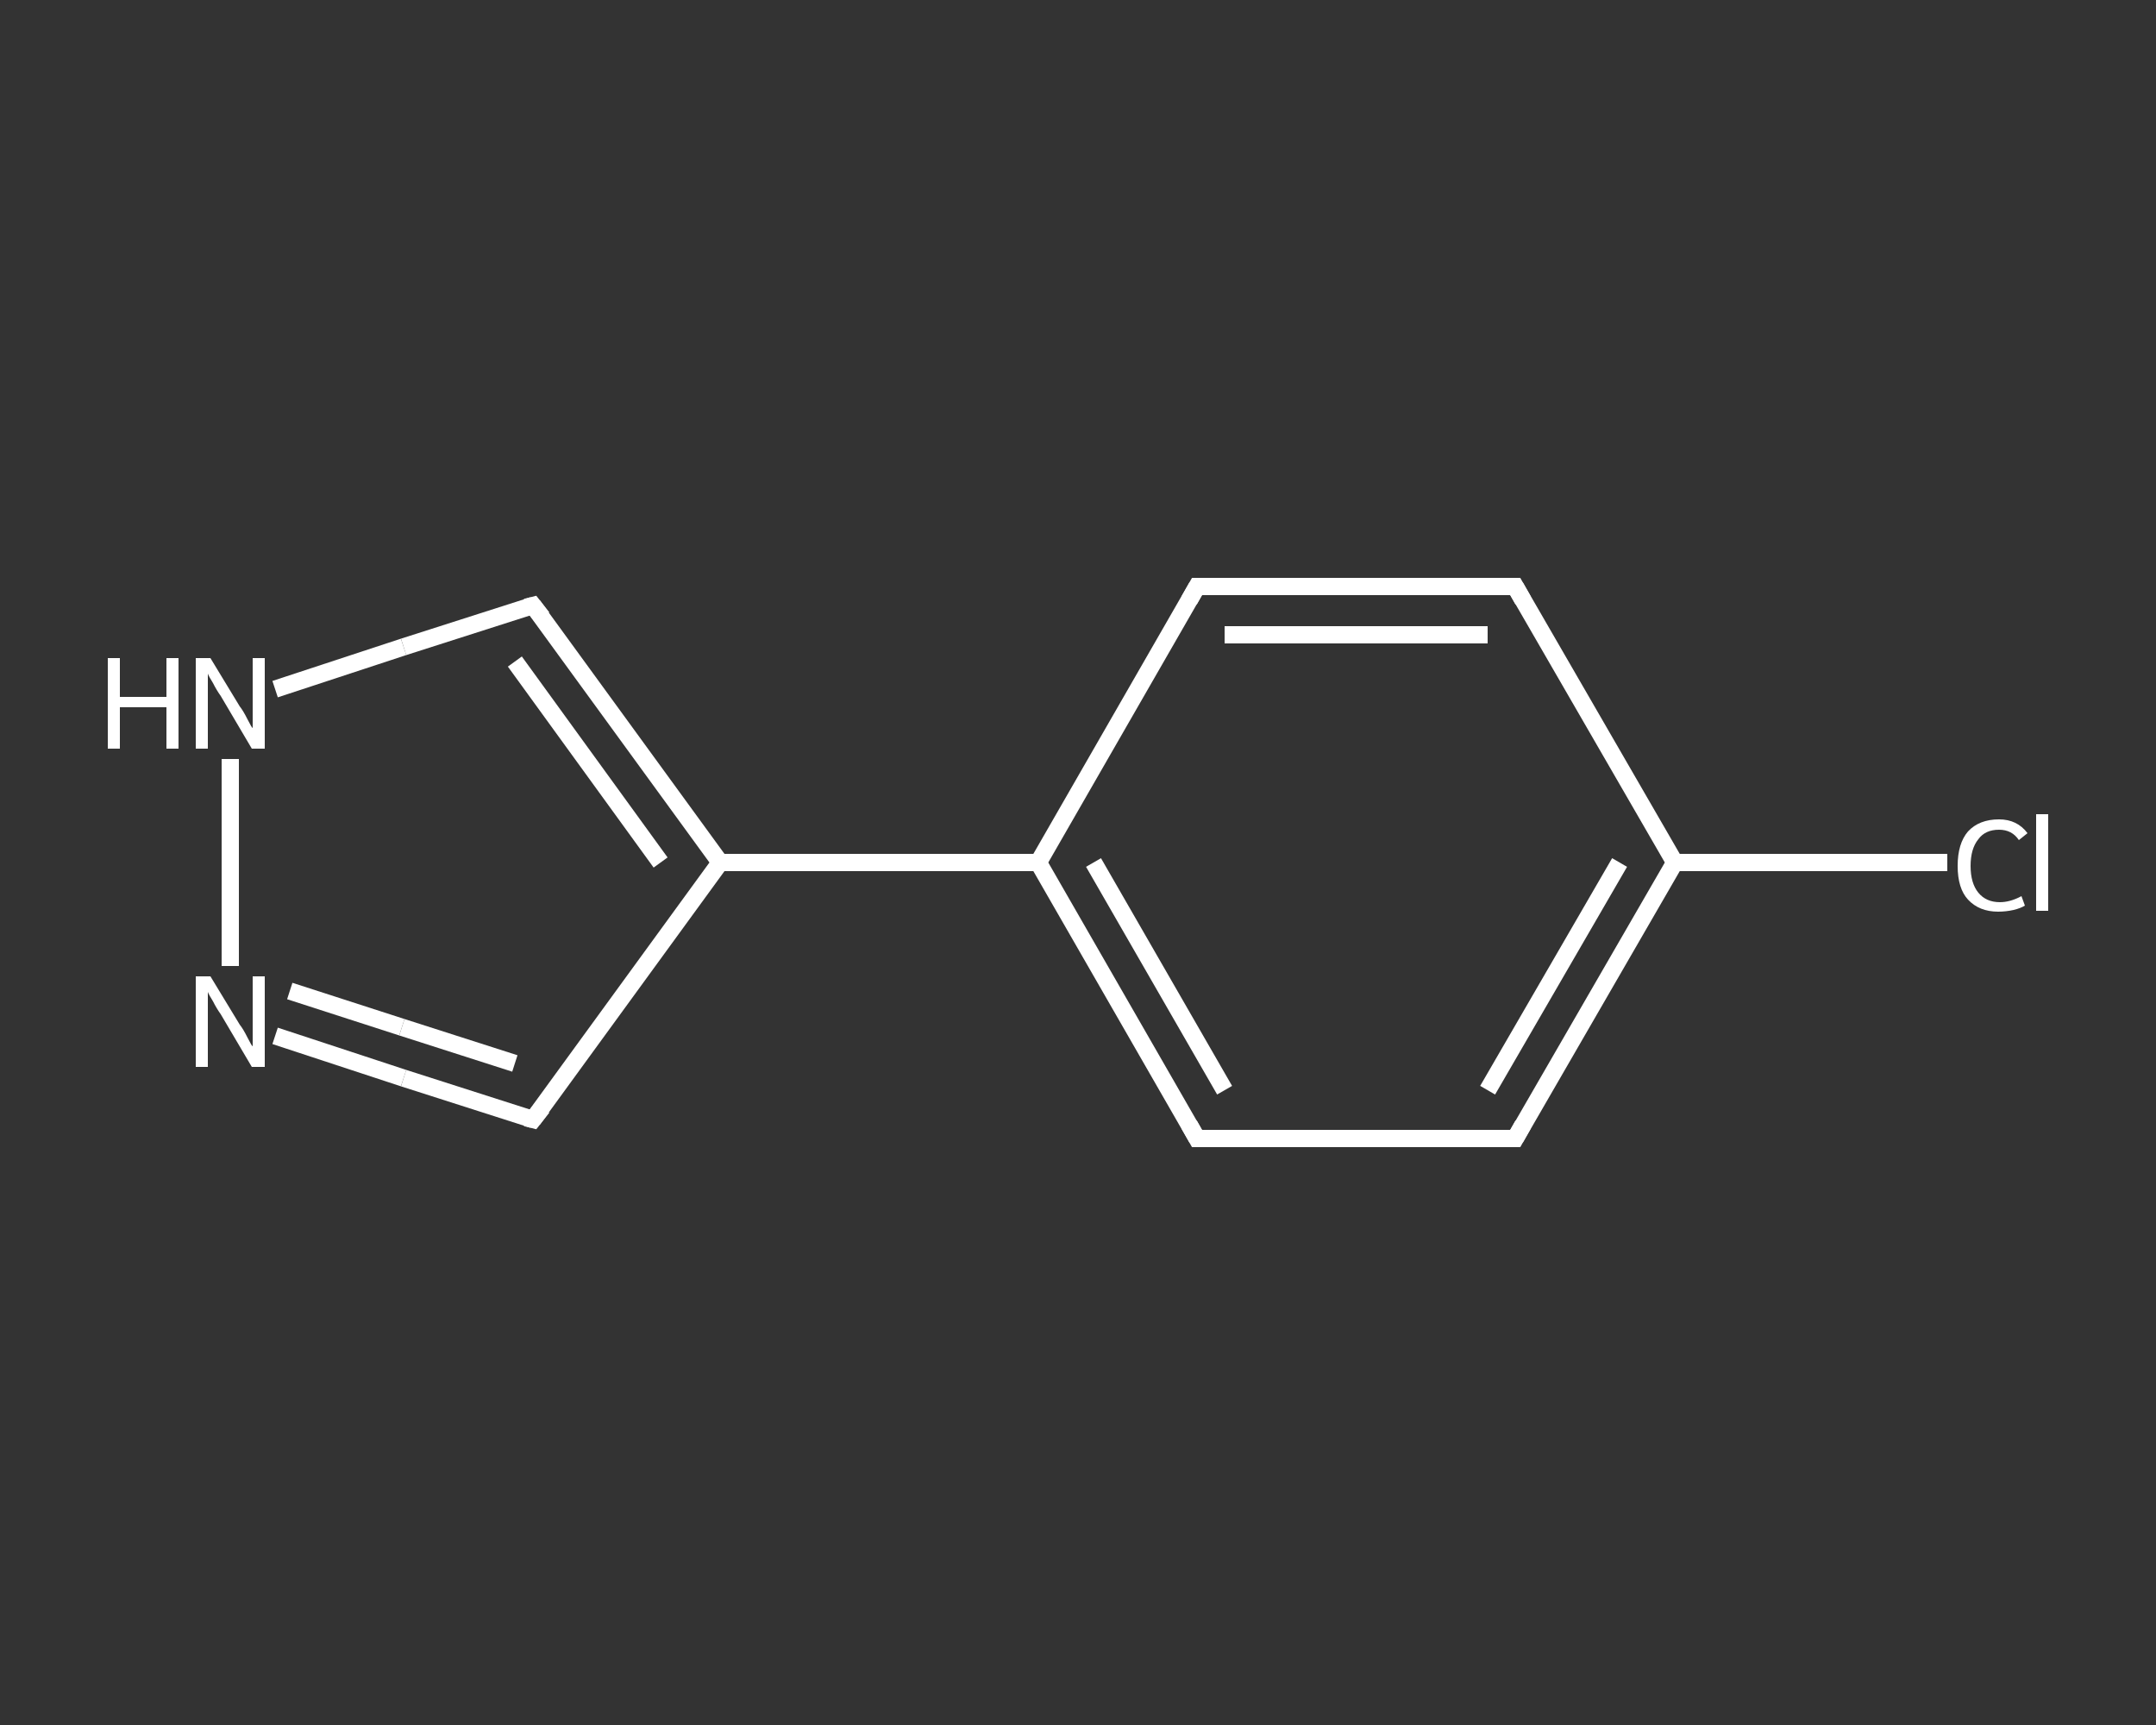 <?xml version='1.0' encoding='iso-8859-1'?>
<svg version='1.1' baseProfile='full'
              xmlns='http://www.w3.org/2000/svg'
                      xmlns:rdkit='http://www.rdkit.org/xml'
                      xmlns:xlink='http://www.w3.org/1999/xlink'
                  xml:space='preserve'
width='250px' height='200px' viewBox='0 0 250 200'>
<rect x="0" y="0" width="250" height="200" fill="#333333" stroke="none"/>
<!-- END OF HEADER -->
<rect style='opacity:1.0;fill:transparent;stroke:none' width='250.0' height='200.0' x='0.0' y='0.0'> </rect>
<path class='bond-0 atom-0 atom-1' d='M 225.8,100.0 L 210.0,100.0' style='fill:none;fill-rule:evenodd;stroke:#FFFFFF;stroke-width:2.0px;stroke-linecap:butt;stroke-linejoin:miter;stroke-opacity:1' />
<path class='bond-0 atom-0 atom-1' d='M 210.0,100.0 L 194.2,100.0' style='fill:none;fill-rule:evenodd;stroke:#FFFFFF;stroke-width:2.0px;stroke-linecap:butt;stroke-linejoin:miter;stroke-opacity:1' />
<path class='bond-1 atom-1 atom-2' d='M 194.2,100.0 L 175.7,132.0' style='fill:none;fill-rule:evenodd;stroke:#FFFFFF;stroke-width:2.0px;stroke-linecap:butt;stroke-linejoin:miter;stroke-opacity:1' />
<path class='bond-1 atom-1 atom-2' d='M 187.8,100.0 L 172.5,126.4' style='fill:none;fill-rule:evenodd;stroke:#FFFFFF;stroke-width:2.0px;stroke-linecap:butt;stroke-linejoin:miter;stroke-opacity:1' />
<path class='bond-2 atom-2 atom-3' d='M 175.7,132.0 L 138.8,132.0' style='fill:none;fill-rule:evenodd;stroke:#FFFFFF;stroke-width:2.0px;stroke-linecap:butt;stroke-linejoin:miter;stroke-opacity:1' />
<path class='bond-3 atom-3 atom-4' d='M 138.8,132.0 L 120.4,100.0' style='fill:none;fill-rule:evenodd;stroke:#FFFFFF;stroke-width:2.0px;stroke-linecap:butt;stroke-linejoin:miter;stroke-opacity:1' />
<path class='bond-3 atom-3 atom-4' d='M 142.0,126.4 L 126.8,100.0' style='fill:none;fill-rule:evenodd;stroke:#FFFFFF;stroke-width:2.0px;stroke-linecap:butt;stroke-linejoin:miter;stroke-opacity:1' />
<path class='bond-4 atom-4 atom-5' d='M 120.4,100.0 L 83.5,100.0' style='fill:none;fill-rule:evenodd;stroke:#FFFFFF;stroke-width:2.0px;stroke-linecap:butt;stroke-linejoin:miter;stroke-opacity:1' />
<path class='bond-5 atom-5 atom-6' d='M 83.5,100.0 L 61.8,129.8' style='fill:none;fill-rule:evenodd;stroke:#FFFFFF;stroke-width:2.0px;stroke-linecap:butt;stroke-linejoin:miter;stroke-opacity:1' />
<path class='bond-6 atom-6 atom-7' d='M 61.8,129.8 L 46.8,125.0' style='fill:none;fill-rule:evenodd;stroke:#FFFFFF;stroke-width:2.0px;stroke-linecap:butt;stroke-linejoin:miter;stroke-opacity:1' />
<path class='bond-6 atom-6 atom-7' d='M 46.8,125.0 L 31.9,120.1' style='fill:none;fill-rule:evenodd;stroke:#FFFFFF;stroke-width:2.0px;stroke-linecap:butt;stroke-linejoin:miter;stroke-opacity:1' />
<path class='bond-6 atom-6 atom-7' d='M 59.7,123.3 L 46.6,119.1' style='fill:none;fill-rule:evenodd;stroke:#FFFFFF;stroke-width:2.0px;stroke-linecap:butt;stroke-linejoin:miter;stroke-opacity:1' />
<path class='bond-6 atom-6 atom-7' d='M 46.6,119.1 L 33.6,114.9' style='fill:none;fill-rule:evenodd;stroke:#FFFFFF;stroke-width:2.0px;stroke-linecap:butt;stroke-linejoin:miter;stroke-opacity:1' />
<path class='bond-7 atom-7 atom-8' d='M 26.7,112.0 L 26.7,88.0' style='fill:none;fill-rule:evenodd;stroke:#FFFFFF;stroke-width:2.0px;stroke-linecap:butt;stroke-linejoin:miter;stroke-opacity:1' />
<path class='bond-8 atom-8 atom-9' d='M 31.9,79.9 L 46.8,75.0' style='fill:none;fill-rule:evenodd;stroke:#FFFFFF;stroke-width:2.0px;stroke-linecap:butt;stroke-linejoin:miter;stroke-opacity:1' />
<path class='bond-8 atom-8 atom-9' d='M 46.8,75.0 L 61.8,70.2' style='fill:none;fill-rule:evenodd;stroke:#FFFFFF;stroke-width:2.0px;stroke-linecap:butt;stroke-linejoin:miter;stroke-opacity:1' />
<path class='bond-9 atom-4 atom-10' d='M 120.4,100.0 L 138.8,68.0' style='fill:none;fill-rule:evenodd;stroke:#FFFFFF;stroke-width:2.0px;stroke-linecap:butt;stroke-linejoin:miter;stroke-opacity:1' />
<path class='bond-10 atom-10 atom-11' d='M 138.8,68.0 L 175.7,68.0' style='fill:none;fill-rule:evenodd;stroke:#FFFFFF;stroke-width:2.0px;stroke-linecap:butt;stroke-linejoin:miter;stroke-opacity:1' />
<path class='bond-10 atom-10 atom-11' d='M 142.0,73.6 L 172.5,73.6' style='fill:none;fill-rule:evenodd;stroke:#FFFFFF;stroke-width:2.0px;stroke-linecap:butt;stroke-linejoin:miter;stroke-opacity:1' />
<path class='bond-11 atom-11 atom-1' d='M 175.7,68.0 L 194.2,100.0' style='fill:none;fill-rule:evenodd;stroke:#FFFFFF;stroke-width:2.0px;stroke-linecap:butt;stroke-linejoin:miter;stroke-opacity:1' />
<path class='bond-12 atom-9 atom-5' d='M 61.8,70.2 L 83.5,100.0' style='fill:none;fill-rule:evenodd;stroke:#FFFFFF;stroke-width:2.0px;stroke-linecap:butt;stroke-linejoin:miter;stroke-opacity:1' />
<path class='bond-12 atom-9 atom-5' d='M 59.7,76.7 L 76.6,100.0' style='fill:none;fill-rule:evenodd;stroke:#FFFFFF;stroke-width:2.0px;stroke-linecap:butt;stroke-linejoin:miter;stroke-opacity:1' />
<path d='M 176.6,130.4 L 175.7,132.0 L 173.9,132.0' style='fill:none;stroke:#FFFFFF;stroke-width:2.0px;stroke-linecap:butt;stroke-linejoin:miter;stroke-opacity:1;' />
<path d='M 140.7,132.0 L 138.8,132.0 L 137.9,130.4' style='fill:none;stroke:#FFFFFF;stroke-width:2.0px;stroke-linecap:butt;stroke-linejoin:miter;stroke-opacity:1;' />
<path d='M 62.9,128.4 L 61.8,129.8 L 61.0,129.6' style='fill:none;stroke:#FFFFFF;stroke-width:2.0px;stroke-linecap:butt;stroke-linejoin:miter;stroke-opacity:1;' />
<path d='M 61.0,70.4 L 61.8,70.2 L 62.9,71.6' style='fill:none;stroke:#FFFFFF;stroke-width:2.0px;stroke-linecap:butt;stroke-linejoin:miter;stroke-opacity:1;' />
<path d='M 137.9,69.6 L 138.8,68.0 L 140.7,68.0' style='fill:none;stroke:#FFFFFF;stroke-width:2.0px;stroke-linecap:butt;stroke-linejoin:miter;stroke-opacity:1;' />
<path d='M 173.9,68.0 L 175.7,68.0 L 176.6,69.6' style='fill:none;stroke:#FFFFFF;stroke-width:2.0px;stroke-linecap:butt;stroke-linejoin:miter;stroke-opacity:1;' />
<path class='atom-0' d='M 227.0 100.4
Q 227.0 97.8, 228.2 96.4
Q 229.5 95.0, 231.8 95.0
Q 233.9 95.0, 235.1 96.6
L 234.1 97.4
Q 233.3 96.2, 231.8 96.2
Q 230.2 96.2, 229.4 97.3
Q 228.5 98.4, 228.5 100.4
Q 228.5 102.4, 229.4 103.5
Q 230.3 104.6, 231.9 104.6
Q 233.1 104.6, 234.4 103.9
L 234.8 105.0
Q 234.3 105.3, 233.5 105.5
Q 232.6 105.7, 231.7 105.7
Q 229.5 105.7, 228.2 104.3
Q 227.0 103.0, 227.0 100.4
' fill='#FFFFFF'/>
<path class='atom-0' d='M 236.1 94.4
L 237.5 94.4
L 237.5 105.6
L 236.1 105.6
L 236.1 94.4
' fill='#FFFFFF'/>
<path class='atom-7' d='M 24.4 113.2
L 27.8 118.8
Q 28.2 119.3, 28.7 120.3
Q 29.2 121.3, 29.3 121.3
L 29.3 113.2
L 30.7 113.2
L 30.7 123.7
L 29.2 123.7
L 25.6 117.6
Q 25.1 116.9, 24.7 116.1
Q 24.2 115.3, 24.1 115.0
L 24.1 123.7
L 22.7 123.7
L 22.7 113.2
L 24.4 113.2
' fill='#FFFFFF'/>
<path class='atom-8' d='M 12.5 76.3
L 13.9 76.3
L 13.9 80.8
L 19.3 80.8
L 19.3 76.3
L 20.7 76.3
L 20.7 86.8
L 19.3 86.8
L 19.3 82.0
L 13.9 82.0
L 13.9 86.8
L 12.5 86.8
L 12.5 76.3
' fill='#FFFFFF'/>
<path class='atom-8' d='M 24.4 76.3
L 27.8 81.9
Q 28.2 82.4, 28.7 83.4
Q 29.2 84.4, 29.3 84.4
L 29.3 76.3
L 30.7 76.3
L 30.7 86.8
L 29.2 86.8
L 25.6 80.7
Q 25.1 80.0, 24.7 79.2
Q 24.2 78.4, 24.1 78.1
L 24.1 86.8
L 22.7 86.8
L 22.7 76.3
L 24.4 76.3
' fill='#FFFFFF'/>
</svg>
